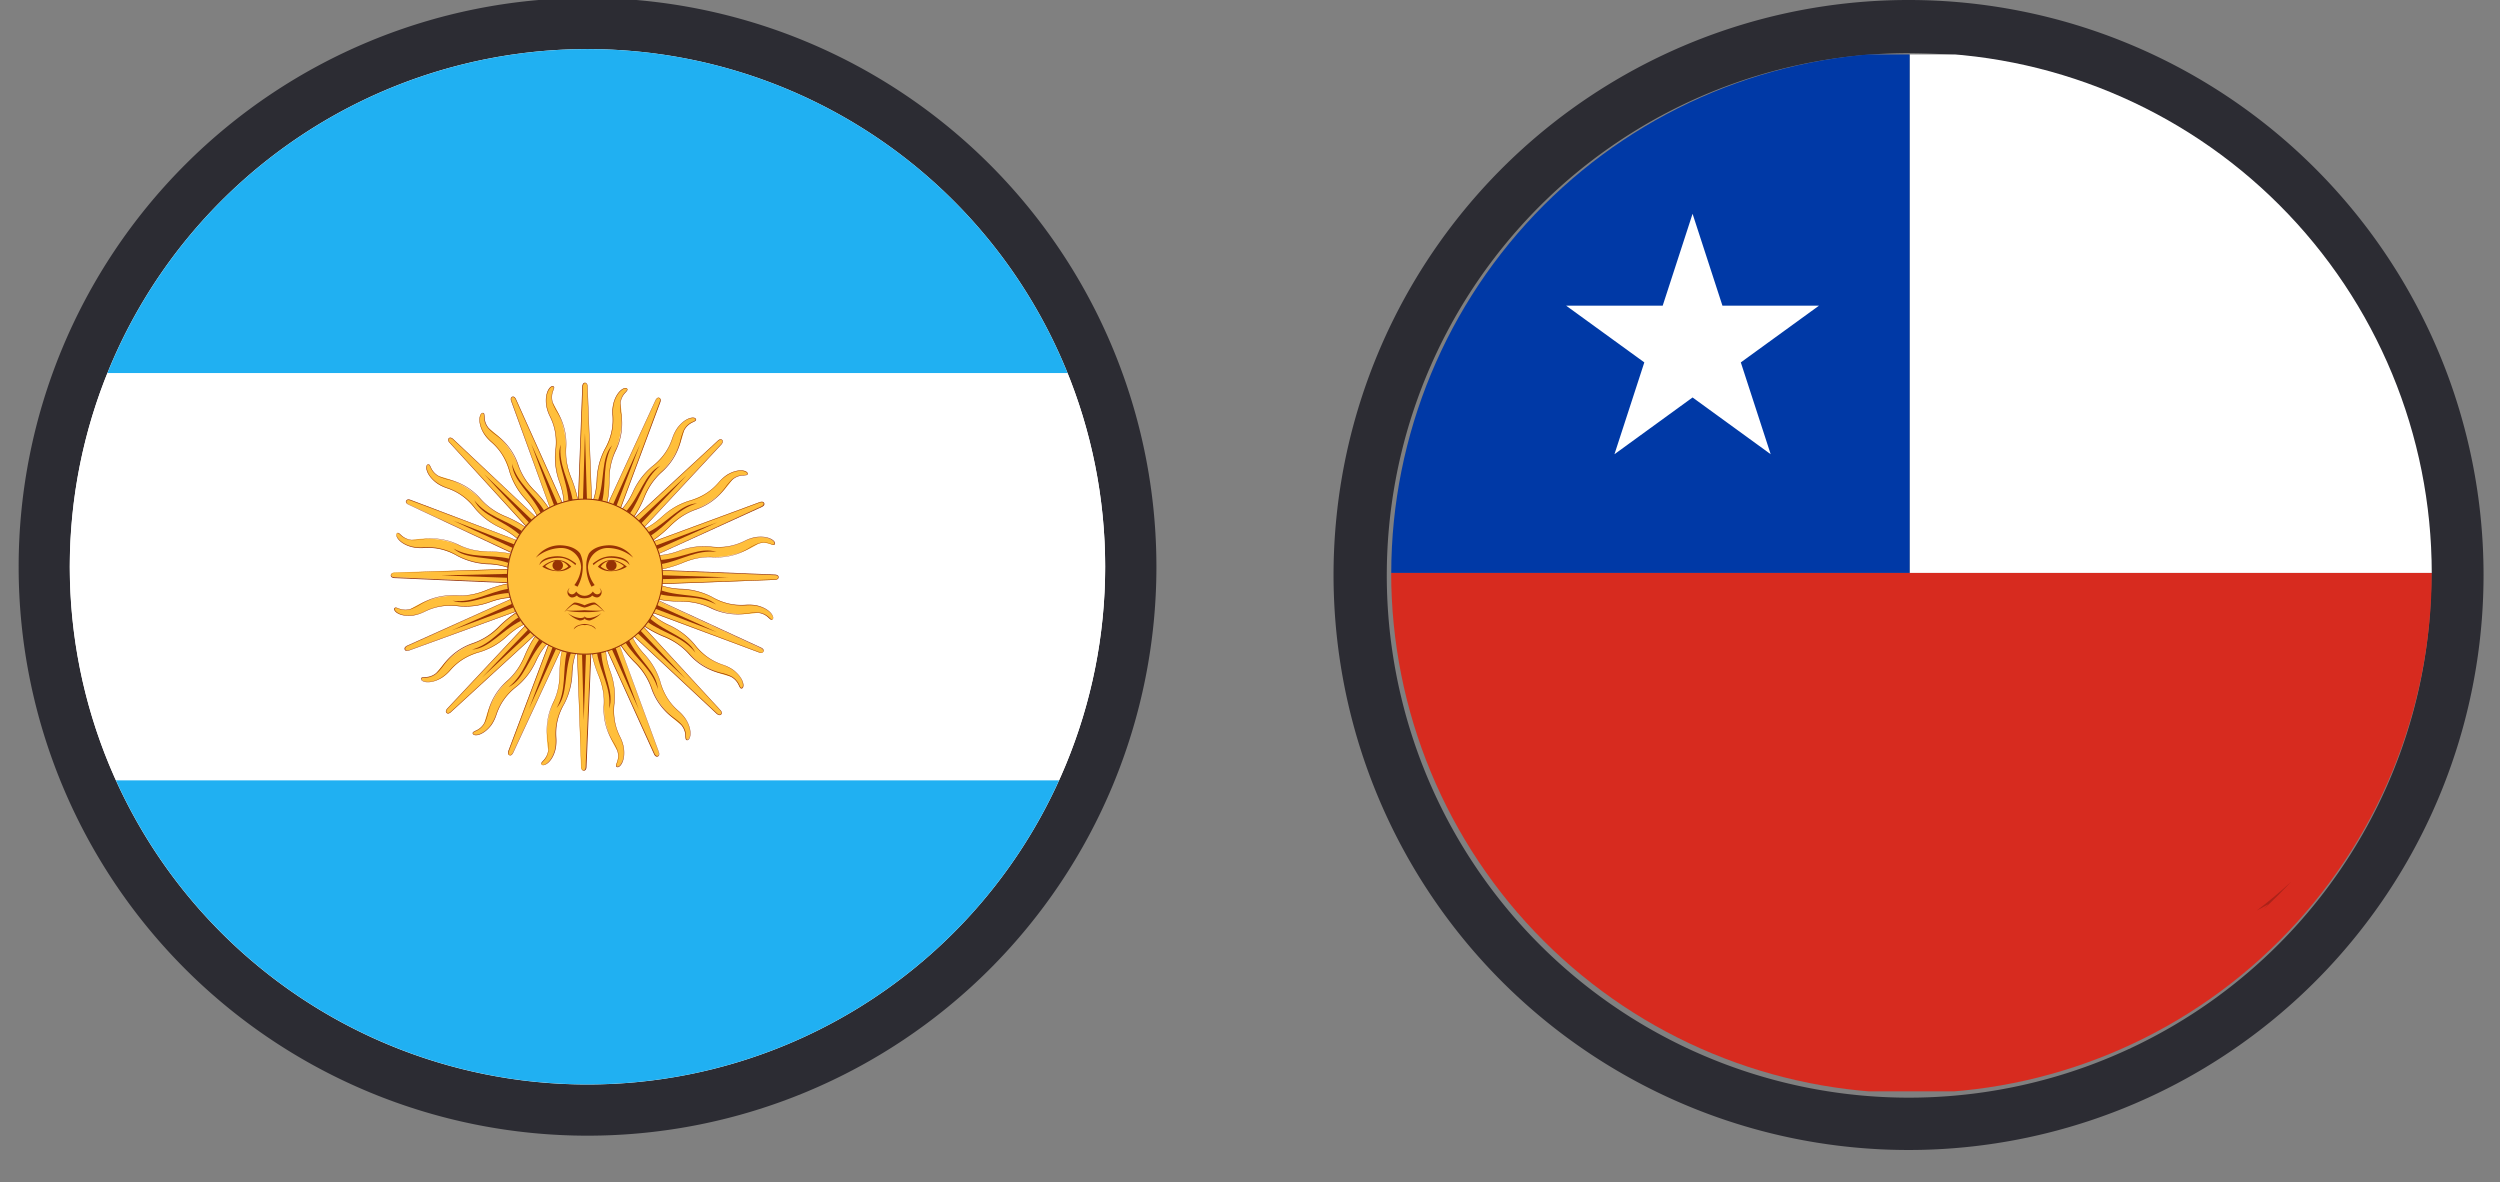 <svg xmlns="http://www.w3.org/2000/svg" xmlns:xlink="http://www.w3.org/1999/xlink" width="74" height="35" viewBox="0 0 74 35"><rect x="0" y="0" width="74" height="35" fill="#808080" stroke="none"/><defs><clipPath id="clip-path"><rect id="Rect&#xE1;ngulo_512" data-name="Rect&#xE1;ngulo 512" width="74" height="35" transform="translate(1428 952)" fill="#fff" opacity="0.59"></rect></clipPath><clipPath id="clip-path-2"><rect id="Rect&#xE1;ngulo_442" data-name="Rect&#xE1;ngulo 442" width="45.798" height="36.139" fill="none"></rect></clipPath><clipPath id="clip-path-3"><path id="Trazado_10739" data-name="Trazado 10739" d="M4.808,16.729A15.323,15.323,0,1,0,20.131,1.406,15.323,15.323,0,0,0,4.808,16.729" transform="translate(-4.808 -1.406)" fill="none"></path></clipPath><clipPath id="clip-path-4"><rect id="Rect&#xE1;ngulo_452" data-name="Rect&#xE1;ngulo 452" width="44.972" height="34.039" fill="none"></rect></clipPath><clipPath id="clip-path-5"><rect id="Rect&#xE1;ngulo_446" data-name="Rect&#xE1;ngulo 446" width="44.971" height="34.039" fill="none"></rect></clipPath><clipPath id="clip-path-6"><path id="Trazado_10742" data-name="Trazado 10742" d="M.941,16.262A15.4,15.4,0,1,0,16.343.86a15.42,15.42,0,0,0-15.4,15.4" transform="translate(-0.941 -0.86)" fill="none"></path></clipPath><clipPath id="clip-path-8"><rect id="Rect&#xE1;ngulo_450" data-name="Rect&#xE1;ngulo 450" width="1.026" height="0.86" fill="none"></rect></clipPath></defs><g id="Enmascarar_grupo_5" data-name="Enmascarar grupo 5" transform="translate(-1428 -952)" clip-path="url(#clip-path)"><g id="Grupo_2170" data-name="Grupo 2170"><g id="Grupo_2137" data-name="Grupo 2137" transform="translate(1421.677 951)"><g id="Grupo_732" data-name="Grupo 732" transform="translate(0 0)"><g id="Grupo_731" data-name="Grupo 731" clip-path="url(#clip-path-2)"><path id="Trazado_10624" data-name="Trazado 10624" d="M20.778.538A16.839,16.839,0,1,0,37.618,17.376,16.839,16.839,0,0,0,20.778.538m0,32.147a15.3,15.3,0,1,1,14.4-10.1,15.313,15.313,0,0,1-14.4,10.1" transform="translate(2.935 0.4)" fill="#2c2c33"></path><path id="Trazado_10625" data-name="Trazado 10625" d="M35.455,16.729A15.324,15.324,0,1,1,20.132,1.406,15.323,15.323,0,0,1,35.455,16.729" transform="translate(3.581 1.047)" fill="#fff"></path></g></g><g id="Grupo_734" data-name="Grupo 734" transform="translate(8.39 2.453)"><g id="Grupo_733" data-name="Grupo 733" clip-path="url(#clip-path-3)"><rect id="Rect&#xE1;ngulo_443" data-name="Rect&#xE1;ngulo 443" width="45.798" height="12.048" transform="translate(-8.39 -2.454)" fill="#20b0f2"></rect><rect id="Rect&#xE1;ngulo_444" data-name="Rect&#xE1;ngulo 444" width="45.798" height="12.046" transform="translate(-8.39 21.641)" fill="#20b0f2"></rect><rect id="Rect&#xE1;ngulo_445" data-name="Rect&#xE1;ngulo 445" width="45.798" height="12.048" transform="translate(-8.39 9.593)" fill="#fff"></rect><path id="Trazado_10626" data-name="Trazado 10626" d="M13.69,10.457a2.4,2.4,0,0,1,.407.082c.117-.543-.021-1.021.244-1.525A2.5,2.5,0,0,0,14.484,7.6c.021-.284.253-.363.2-.429s-.3.065-.4.441.131.6-.258,1.352c-.328.644-.157.988-.335,1.49" transform="translate(1.809 2.878)" fill="#ffbf3b"></path><path id="Trazado_10627" data-name="Trazado 10627" d="M14.106,10.552l-.007,0a2.164,2.164,0,0,0-.4-.082l-.01,0,0-.009a2.063,2.063,0,0,0,.1-.572,2.147,2.147,0,0,1,.236-.918,1.7,1.7,0,0,0,.234-.993,1.144,1.144,0,0,1,.023-.358c.079-.316.262-.464.361-.464a.062.062,0,0,1,.047.019c.03.033,0,.066-.042.113a.513.513,0,0,0-.152.321,1.62,1.62,0,0,0,.017.274,1.831,1.831,0,0,1-.161,1.139,2,2,0,0,0-.185.918,3.388,3.388,0,0,1-.059.607Zm-.4-.1a2.461,2.461,0,0,1,.391.079,3.4,3.4,0,0,0,.058-.6,2.033,2.033,0,0,1,.185-.925A1.8,1.8,0,0,0,14.5,7.882a1.465,1.465,0,0,1-.016-.277.526.526,0,0,1,.155-.33c.042-.047.061-.072.042-.092a.044.044,0,0,0-.037-.014c-.082,0-.267.133-.347.452a1.173,1.173,0,0,0-.021.354,1.734,1.734,0,0,1-.236,1,2.084,2.084,0,0,0-.234.911,2.088,2.088,0,0,1-.1.569" transform="translate(1.805 2.876)" fill="#973204"></path><path id="Trazado_10628" data-name="Trazado 10628" d="M13.63,10.509c.066,0,.131,0,.2.009L13.7,7.174s0-.106-.07-.106-.07.106-.07.106l-.127,3.343c.066-.005.131-.009.2-.009" transform="translate(1.618 2.812)" fill="#ffbf3b"></path><path id="Trazado_10629" data-name="Trazado 10629" d="M13.837,10.529h-.009a2.193,2.193,0,0,0-.391,0h-.009V10.52l.126-3.343c0-.038.017-.112.079-.112s.079.073.079.112Zm-.2-3.45c-.063,0-.063.1-.063.1l-.126,3.336c.068-.005.129-.009.188-.009s.12,0,.188.009L13.7,7.178s0-.1-.063-.1" transform="translate(1.615 2.81)" fill="#973204"></path><path id="Trazado_10630" data-name="Trazado 10630" d="M13.571,9.874l.058,0L13.571,7.92l-.058,1.956.058,0" transform="translate(1.677 3.447)" fill="#973204"></path><path id="Trazado_10631" data-name="Trazado 10631" d="M13.891,9.78c.129-.578-.005-1.126.293-1.653-.34.387-.206,1-.415,1.628.042.007.082.016.122.024" transform="translate(1.868 3.601)" fill="#973204"></path><path id="Trazado_10632" data-name="Trazado 10632" d="M14.179,10.355a2.239,2.239,0,0,1,.344.232c.316-.457.373-.951.81-1.316a2.478,2.478,0,0,0,.674-1.249c.129-.253.373-.237.344-.321s-.3-.056-.534.257-.106.6-.756,1.15c-.551.468-.524.852-.881,1.248" transform="translate(2.174 3.254)" fill="#ffbf3b"></path><path id="Trazado_10633" data-name="Trazado 10633" d="M14.529,10.6l-.005-.005a2.364,2.364,0,0,0-.344-.23l-.007-.005.005-.007a2,2,0,0,0,.314-.49,2.142,2.142,0,0,1,.567-.757,1.693,1.693,0,0,0,.6-.827,1.23,1.23,0,0,1,.159-.323c.194-.26.419-.326.511-.29a.068.068,0,0,1,.037.037c.014.04-.026.061-.082.087a.538.538,0,0,0-.264.239,1.541,1.541,0,0,0-.089.26,1.828,1.828,0,0,1-.586.991,2,2,0,0,0-.522.778,3.334,3.334,0,0,1-.286.536Zm-.333-.244a2.33,2.33,0,0,1,.33.223,3.39,3.39,0,0,0,.283-.529,2.005,2.005,0,0,1,.525-.784,1.808,1.808,0,0,0,.579-.982,1.74,1.74,0,0,1,.092-.263.521.521,0,0,1,.269-.244c.058-.028.084-.044.075-.07a.047.047,0,0,0-.03-.028c-.075-.031-.3.021-.492.284a1.179,1.179,0,0,0-.157.319,1.7,1.7,0,0,1-.6.832,2.148,2.148,0,0,0-.565.754,2.045,2.045,0,0,1-.309.487" transform="translate(2.169 3.251)" fill="#973204"></path><path id="Trazado_10634" data-name="Trazado 10634" d="M14.129,10.5q.092.039.178.084l1.166-3.138s.04-.1-.024-.124-.106.07-.106.07l-1.4,3.042a1.8,1.8,0,0,1,.185.066" transform="translate(1.999 2.999)" fill="#ffbf3b"></path><path id="Trazado_10635" data-name="Trazado 10635" d="M14.313,10.6l-.007,0c-.063-.033-.12-.059-.178-.084s-.115-.045-.181-.066l-.009,0,0-.007,1.4-3.04c.016-.037.059-.1.115-.075s.045.1.03.134Zm1.136-3.265c-.059-.024-.1.066-.1.066l-1.393,3.033c.063.021.12.042.176.065s.112.049.171.08l1.162-3.129s.038-.091-.019-.115" transform="translate(1.994 2.996)" fill="#973204"></path><path id="Trazado_10636" data-name="Trazado 10636" d="M14.073,9.914l.052.024.7-1.831-.8,1.785.054.021" transform="translate(2.054 3.587)" fill="#973204"></path><path id="Trazado_10637" data-name="Trazado 10637" d="M14.351,9.89c.34-.485.426-1.042.9-1.415-.462.229-.572.845-1.007,1.345.035.023.07.045.1.07" transform="translate(2.225 3.861)" fill="#973204"></path><path id="Trazado_10638" data-name="Trazado 10638" d="M14.571,10.269a2.321,2.321,0,0,1,.229.346c.468-.3.71-.736,1.253-.906a2.469,2.469,0,0,0,1.1-.9c.215-.185.435-.075.44-.164s-.258-.168-.592.031-.328.513-1.139.773c-.688.222-.81.586-1.291.815" transform="translate(2.466 3.922)" fill="#ffbf3b"></path><path id="Trazado_10639" data-name="Trazado 10639" d="M14.8,10.629l0-.007a2.417,2.417,0,0,0-.229-.346l-.005-.007.009,0a2.1,2.1,0,0,0,.476-.333,2.135,2.135,0,0,1,.815-.482,1.715,1.715,0,0,0,.869-.536A1.185,1.185,0,0,1,17,8.678c.281-.168.513-.141.583-.072a.054.054,0,0,1,.021.047c0,.044-.047.045-.11.049a.517.517,0,0,0-.333.12,1.51,1.51,0,0,0-.183.206,1.821,1.821,0,0,1-.92.691,2,2,0,0,0-.78.518,3.5,3.5,0,0,1-.471.386Zm-.215-.354a2.324,2.324,0,0,1,.22.332,3.481,3.481,0,0,0,.462-.379,2.022,2.022,0,0,1,.785-.522,1.811,1.811,0,0,0,.913-.686,1.562,1.562,0,0,1,.185-.209.538.538,0,0,1,.344-.122c.063,0,.094-.007.094-.037a.039.039,0,0,0-.016-.035c-.058-.058-.281-.1-.564.073a1.134,1.134,0,0,0-.267.236,1.716,1.716,0,0,1-.874.539,2.13,2.13,0,0,0-.81.478,2.109,2.109,0,0,1-.473.332" transform="translate(2.461 3.918)" fill="#973204"></path><path id="Trazado_10640" data-name="Trazado 10640" d="M14.537,10.475c.047.047.091.1.133.145l2.277-2.45s.075-.075.026-.126-.126.026-.126.026l-2.455,2.272c.049.042.1.086.145.133" transform="translate(2.332 3.527)" fill="#ffbf3b"></path><path id="Trazado_10641" data-name="Trazado 10641" d="M14.674,10.635l-.005-.005a2.232,2.232,0,0,0-.277-.277l-.005-.005.005-.007,2.457-2.272c.026-.028.091-.068.134-.024s0,.108-.024.136Zm2.3-2.581c-.044-.044-.113.024-.115.024l-2.448,2.267c.051.045.1.087.138.129s.084.087.127.14l2.274-2.445s.068-.072.024-.115" transform="translate(2.328 3.524)" fill="#973204"></path><path id="Trazado_10642" data-name="Trazado 10642" d="M14.495,10.019l.038.042,1.344-1.422-1.426,1.34.044.04" transform="translate(2.376 3.983)" fill="#973204"></path><path id="Trazado_10643" data-name="Trazado 10643" d="M14.689,10.071c.5-.318.792-.8,1.377-.96-.515.033-.853.56-1.447.857.024.033.047.068.07.1" transform="translate(2.501 4.334)" fill="#973204"></path><path id="Trazado_10644" data-name="Trazado 10644" d="M14.806,10.228a2.355,2.355,0,0,1,.079.407c.548-.1.937-.408,1.5-.356a2.477,2.477,0,0,0,1.359-.4c.27-.089.433.1.471.017s-.174-.255-.56-.2-.5.349-1.347.277c-.721-.059-.974.232-1.506.258" transform="translate(2.641 4.76)" fill="#ffbf3b"></path><path id="Trazado_10645" data-name="Trazado 10645" d="M14.882,10.647l0-.007a2.146,2.146,0,0,0-.079-.407l0-.009h.009a2.077,2.077,0,0,0,.569-.126,2.141,2.141,0,0,1,.939-.133,1.711,1.711,0,0,0,1.007-.161,1.141,1.141,0,0,1,.339-.117c.323-.047.529.066.567.157a.068.068,0,0,1,0,.052c-.019.038-.061.024-.12,0a.514.514,0,0,0-.354-.017,1.436,1.436,0,0,0-.248.12,1.838,1.838,0,0,1-1.115.286,1.973,1.973,0,0,0-.92.18,3.455,3.455,0,0,1-.583.175Zm-.063-.408a2.274,2.274,0,0,1,.075.391,3.449,3.449,0,0,0,.574-.173,2.008,2.008,0,0,1,.925-.181A1.8,1.8,0,0,0,17.5,9.991a1.587,1.587,0,0,1,.25-.12.534.534,0,0,1,.365.017c.059.021.089.03.1,0a.053.053,0,0,0,0-.04c-.031-.075-.225-.2-.551-.147a1.133,1.133,0,0,0-.335.113,1.71,1.71,0,0,1-1.014.164,2.114,2.114,0,0,0-.932.131,2.053,2.053,0,0,1-.564.126" transform="translate(2.636 4.757)" fill="#973204"></path><path id="Trazado_10646" data-name="Trazado 10646" d="M14.794,10.435a1.8,1.8,0,0,1,.066.185L17.9,9.229s.1-.04.072-.106-.126-.024-.126-.024L14.71,10.257c.03.058.059.117.084.178" transform="translate(2.569 4.316)" fill="#ffbf3b"></path><path id="Trazado_10647" data-name="Trazado 10647" d="M14.861,10.633l0-.009c-.021-.068-.044-.127-.066-.183s-.051-.115-.082-.178l-.005-.007.009,0,3.139-1.159c.035-.014.11-.028.134.03s-.038.1-.075.115Zm3.111-1.5c-.024-.058-.113-.021-.115-.021l-3.132,1.155c.031.061.058.117.08.171s.044.113.065.178L17.9,9.225s.092-.038.068-.1" transform="translate(2.565 4.313)" fill="#973204"></path><path id="Trazado_10648" data-name="Trazado 10648" d="M14.769,10.177l.021.054,1.787-.8-1.832.693.024.052" transform="translate(2.595 4.574)" fill="#973204"></path><path id="Trazado_10649" data-name="Trazado 10649" d="M14.849,10.314c.585-.1,1.038-.435,1.64-.359-.489-.166-1,.19-1.665.237.009.04.017.082.024.122" transform="translate(2.655 4.93)" fill="#973204"></path><path id="Trazado_10650" data-name="Trazado 10650" d="M14.883,10.507a2.241,2.241,0,0,1-.084.407c.544.117,1.023-.017,1.527.248a2.462,2.462,0,0,0,1.41.145c.284.023.363.255.429.2s-.065-.3-.441-.4-.6.131-1.352-.26c-.642-.33-.986-.159-1.489-.339" transform="translate(2.636 5.374)" fill="#ffbf3b"></path><path id="Trazado_10651" data-name="Trazado 10651" d="M14.794,10.923l0-.007a2.164,2.164,0,0,0,.082-.4l0-.01.009,0a2,2,0,0,0,.572.1,2.127,2.127,0,0,1,.918.237,1.693,1.693,0,0,0,.991.236,1.2,1.2,0,0,1,.358.023c.318.08.464.263.464.363a.062.062,0,0,1-.019.047c-.033.03-.066,0-.113-.042a.513.513,0,0,0-.321-.152,1.437,1.437,0,0,0-.274.016,1.834,1.834,0,0,1-1.14-.162,2,2,0,0,0-.918-.187,3.377,3.377,0,0,1-.606-.061Zm.1-.4a2.285,2.285,0,0,1-.08.391,3.6,3.6,0,0,0,.6.059,2.008,2.008,0,0,1,.925.187,1.806,1.806,0,0,0,1.131.162,1.658,1.658,0,0,1,.277-.017.536.536,0,0,1,.33.157c.047.042.072.061.092.042a.05.05,0,0,0,.014-.037c0-.082-.133-.267-.452-.347a1.108,1.108,0,0,0-.353-.023,1.729,1.729,0,0,1-1-.239,2.109,2.109,0,0,0-.911-.234,2.163,2.163,0,0,1-.569-.1" transform="translate(2.632 5.37)" fill="#973204"></path><path id="Trazado_10652" data-name="Trazado 10652" d="M14.86,10.447c0,.066,0,.131-.009.2l3.343-.119s.106,0,.106-.072-.106-.07-.106-.07l-3.343-.134c.005.066.009.131.009.2" transform="translate(2.674 5.183)" fill="#ffbf3b"></path><path id="Trazado_10653" data-name="Trazado 10653" d="M14.846,10.655v-.009c.005-.072.009-.134.009-.2s0-.126-.009-.2v-.007h.009l3.343.133c.038,0,.113.017.112.079s-.073.079-.113.079Zm3.45-.2c0-.063-.1-.063-.1-.063l-3.336-.133c.005.066.009.129.009.188s0,.12-.009.188l3.335-.119s.1,0,.1-.063" transform="translate(2.671 5.181)" fill="#973204"></path><path id="Trazado_10654" data-name="Trazado 10654" d="M14.857,10.388l0,.058,1.956-.052-1.956-.063,0,.058" transform="translate(2.677 5.243)" fill="#973204"></path><path id="Trazado_10655" data-name="Trazado 10655" d="M14.822,10.708c.578.131,1.126,0,1.653.3-.387-.342-1-.208-1.628-.419-.007.042-.016.082-.024.122" transform="translate(2.653 5.433)" fill="#973204"></path><path id="Trazado_10656" data-name="Trazado 10656" d="M14.788,11a2.471,2.471,0,0,1-.232.344c.457.316.951.375,1.314.813a2.461,2.461,0,0,0,1.248.675c.253.129.236.373.319.346s.056-.3-.255-.536-.6-.108-1.148-.757c-.468-.553-.85-.527-1.246-.885" transform="translate(2.454 5.739)" fill="#ffbf3b"></path><path id="Trazado_10657" data-name="Trazado 10657" d="M14.55,11.346l.007-.007a2.394,2.394,0,0,0,.23-.342l0-.007L14.8,11a1.971,1.971,0,0,0,.49.314,2.151,2.151,0,0,1,.754.571,1.712,1.712,0,0,0,.825.6,1.155,1.155,0,0,1,.323.159c.26.2.326.421.288.511a.056.056,0,0,1-.035.037c-.042.014-.061-.026-.089-.082a.525.525,0,0,0-.237-.263,1.529,1.529,0,0,0-.26-.091,1.8,1.8,0,0,1-.989-.586,1.984,1.984,0,0,0-.777-.524,3.287,3.287,0,0,1-.536-.29Zm.246-.333a2.668,2.668,0,0,1-.223.33,3.3,3.3,0,0,0,.527.283,2.049,2.049,0,0,1,.782.527,1.8,1.8,0,0,0,.981.583,1.382,1.382,0,0,1,.263.092.55.55,0,0,1,.246.269c.026.058.042.086.068.075a.042.042,0,0,0,.026-.028c.033-.075-.019-.3-.283-.494a1.194,1.194,0,0,0-.318-.157,1.718,1.718,0,0,1-.834-.6,2.112,2.112,0,0,0-.75-.567,2.066,2.066,0,0,1-.485-.311" transform="translate(2.45 5.734)" fill="#973204"></path><path id="Trazado_10658" data-name="Trazado 10658" d="M14.788,10.946q-.039.092-.084.178l3.134,1.171s.1.042.126-.024-.072-.1-.072-.1l-3.036-1.4c-.021.063-.042.124-.068.185" transform="translate(2.565 5.564)" fill="#ffbf3b"></path><path id="Trazado_10659" data-name="Trazado 10659" d="M14.7,11.132l.005-.007c.031-.063.059-.12.082-.178a1.691,1.691,0,0,0,.068-.183l0-.009.007,0,3.036,1.4c.037.016.1.059.075.115s-.1.044-.134.03Zm3.263,1.141c.024-.058-.066-.1-.066-.1l-3.029-1.4c-.021.065-.044.122-.066.178s-.049.11-.08.171l3.127,1.169s.091.037.115-.021" transform="translate(2.56 5.559)" fill="#973204"></path><path id="Trazado_10660" data-name="Trazado 10660" d="M14.762,10.89l-.024.052,1.829.7-1.783-.808-.021.054" transform="translate(2.59 5.62)" fill="#973204"></path><path id="Trazado_10661" data-name="Trazado 10661" d="M14.609,11.168c.483.342,1.04.428,1.413.907-.227-.464-.845-.576-1.344-1.01-.023.035-.045.07-.07.1" transform="translate(2.494 5.79)" fill="#973204"></path><path id="Trazado_10662" data-name="Trazado 10662" d="M14.5,11.388a2.321,2.321,0,0,1-.346.229c.3.468.733.71.9,1.255a2.468,2.468,0,0,0,.893,1.1c.183.216.075.436.162.441s.169-.258-.03-.592-.511-.33-.771-1.141c-.22-.688-.583-.81-.811-1.293" transform="translate(2.158 6.031)" fill="#ffbf3b"></path><path id="Trazado_10663" data-name="Trazado 10663" d="M14.151,11.617l.007,0a2.267,2.267,0,0,0,.346-.227l.007-.005,0,.009a2.11,2.11,0,0,0,.333.478,2.121,2.121,0,0,1,.48.815,1.688,1.688,0,0,0,.534.871,1.184,1.184,0,0,1,.236.269c.166.281.141.515.072.583a.058.058,0,0,1-.047.021c-.044,0-.047-.047-.051-.11a.514.514,0,0,0-.119-.333,1.509,1.509,0,0,0-.206-.185,1.817,1.817,0,0,1-.689-.921,2,2,0,0,0-.517-.78,3.4,3.4,0,0,1-.384-.473Zm.354-.213a2.5,2.5,0,0,1-.333.22,3.622,3.622,0,0,0,.379.462,1.993,1.993,0,0,1,.52.787,1.813,1.813,0,0,0,.684.914,1.435,1.435,0,0,1,.208.185.528.528,0,0,1,.122.344c.005.063.007.094.037.1a.051.051,0,0,0,.037-.017c.058-.056.094-.281-.073-.565a1.2,1.2,0,0,0-.234-.265,1.721,1.721,0,0,1-.537-.876,2.116,2.116,0,0,0-.478-.811,2.121,2.121,0,0,1-.33-.473" transform="translate(2.153 6.026)" fill="#973204"></path><path id="Trazado_10664" data-name="Trazado 10664" d="M14.526,11.354c-.047.047-.1.091-.145.133l2.445,2.282s.075.075.126.026-.024-.126-.024-.126l-2.269-2.46c-.042.049-.086.1-.133.145" transform="translate(2.324 5.897)" fill="#ffbf3b"></path><path id="Trazado_10665" data-name="Trazado 10665" d="M14.374,11.491l.005-.005a1.844,1.844,0,0,0,.145-.133,1.805,1.805,0,0,0,.133-.143l.005-.007.007.005,2.267,2.462c.028.026.068.091.024.134s-.108,0-.136-.024Zm2.576,2.3c.044-.044-.024-.113-.024-.115l-2.262-2.453c-.045.051-.087.1-.129.138s-.087.084-.14.127l2.44,2.277s.072.07.115.026" transform="translate(2.319 5.893)" fill="#973204"></path><path id="Trazado_10666" data-name="Trazado 10666" d="M14.482,11.31l-.042.038L15.86,12.7l-1.338-1.429-.04.042" transform="translate(2.368 5.941)" fill="#973204"></path><path id="Trazado_10667" data-name="Trazado 10667" d="M14.233,11.5c.316.5.8.794.958,1.379-.033-.515-.558-.853-.855-1.447l-.1.068" transform="translate(2.214 6.067)" fill="#973204"></path><path id="Trazado_10668" data-name="Trazado 10668" d="M14.072,11.621a2.355,2.355,0,0,1-.407.079c.1.546.4.937.352,1.5a2.478,2.478,0,0,0,.4,1.361c.089.27-.1.431-.017.469s.255-.174.2-.558-.347-.5-.274-1.349c.061-.721-.229-.974-.255-1.506" transform="translate(1.791 6.204)" fill="#ffbf3b"></path><path id="Trazado_10669" data-name="Trazado 10669" d="M13.66,11.7h.007a2.293,2.293,0,0,0,.407-.079l.009,0v.009a2.078,2.078,0,0,0,.124.569,2.144,2.144,0,0,1,.131.939,1.711,1.711,0,0,0,.159,1.007,1.134,1.134,0,0,1,.115.34c.047.323-.066.529-.157.565a.061.061,0,0,1-.052,0c-.038-.019-.024-.061,0-.12a.514.514,0,0,0,.017-.354,1.625,1.625,0,0,0-.119-.248,1.826,1.826,0,0,1-.284-1.115,1.993,1.993,0,0,0-.176-.92,3.244,3.244,0,0,1-.174-.583Zm.408-.061a2.274,2.274,0,0,1-.391.075,3.428,3.428,0,0,0,.171.572,2,2,0,0,1,.18.927,1.814,1.814,0,0,0,.281,1.106,1.55,1.55,0,0,1,.122.251.537.537,0,0,1-.019.363c-.021.061-.03.091,0,.1a.043.043,0,0,0,.038,0c.075-.031.2-.223.15-.55a1.166,1.166,0,0,0-.113-.335,1.72,1.72,0,0,1-.162-1.016,2.092,2.092,0,0,0-.129-.932,2.119,2.119,0,0,1-.124-.564" transform="translate(1.787 6.201)" fill="#973204"></path><path id="Trazado_10670" data-name="Trazado 10670" d="M14.113,11.609c-.061.024-.124.047-.185.066l1.384,3.047s.04.1.1.07.026-.124.026-.124l-1.152-3.141c-.058.03-.117.058-.178.082" transform="translate(1.987 6.134)" fill="#ffbf3b"></path><path id="Trazado_10671" data-name="Trazado 10671" d="M13.922,11.675l.009,0c.066-.021.127-.042.185-.065s.113-.051.176-.084l.009,0,0,.009,1.152,3.141c.014.037.028.11-.03.134s-.1-.038-.115-.075Zm1.5,3.115c.058-.024.021-.113.021-.115l-1.148-3.134a1.786,1.786,0,0,1-.171.079c-.056.023-.113.044-.178.065l1.38,3.038s.038.092.1.068" transform="translate(1.982 6.129)" fill="#973204"></path><path id="Trazado_10672" data-name="Trazado 10672" d="M14.059,11.584,14,11.6l.8,1.789-.689-1.832-.051.023" transform="translate(2.042 6.16)" fill="#973204"></path><path id="Trazado_10673" data-name="Trazado 10673" d="M13.751,11.664c.1.585.431,1.038.356,1.64.168-.487-.188-1-.234-1.665-.04.01-.082.017-.122.024" transform="translate(1.855 6.218)" fill="#973204"></path><path id="Trazado_10674" data-name="Trazado 10674" d="M13.818,11.7a2.241,2.241,0,0,1-.407-.084c-.119.543.016,1.021-.25,1.525a2.459,2.459,0,0,0-.15,1.41c-.023.284-.255.361-.2.428s.3-.063.4-.44-.129-.593.263-1.351c.332-.642.162-.986.342-1.488" transform="translate(1.15 6.198)" fill="#ffbf3b"></path><path id="Trazado_10675" data-name="Trazado 10675" d="M13.41,11.608l.009,0a2.266,2.266,0,0,0,.4.084l.01,0,0,.009a2.051,2.051,0,0,0-.1.572,2.121,2.121,0,0,1-.239.916,1.7,1.7,0,0,0-.237.993,1.205,1.205,0,0,1-.024.358c-.08.316-.263.462-.363.461a.054.054,0,0,1-.047-.019c-.03-.031,0-.065.042-.112a.522.522,0,0,0,.154-.321,1.8,1.8,0,0,0-.016-.274,1.815,1.815,0,0,1,.166-1.139,2,2,0,0,0,.187-.918,3.57,3.57,0,0,1,.063-.606Zm.4.1a2.465,2.465,0,0,1-.391-.08,3.4,3.4,0,0,0-.059.6,2.027,2.027,0,0,1-.19.923,1.809,1.809,0,0,0-.164,1.131,1.465,1.465,0,0,1,.016.277.525.525,0,0,1-.157.328c-.042.049-.061.072-.042.094a.05.05,0,0,0,.037.014c.082,0,.267-.133.349-.45a1.176,1.176,0,0,0,.023-.354,1.72,1.72,0,0,1,.241-1,2.109,2.109,0,0,0,.237-.911,2.082,2.082,0,0,1,.1-.567" transform="translate(1.147 6.195)" fill="#973204"></path><path id="Trazado_10676" data-name="Trazado 10676" d="M13.613,11.674a1.809,1.809,0,0,1-.2-.01l.11,3.345s0,.1.07.106.072-.106.072-.106l.141-3.343c-.066.005-.131.009-.2.009" transform="translate(1.607 6.236)" fill="#ffbf3b"></path><path id="Trazado_10677" data-name="Trazado 10677" d="M13.413,11.66l.009,0c.07.005.134.009.2.009a1.929,1.929,0,0,0,.2-.007l.009,0,0,.009-.14,3.343c0,.038-.017.113-.079.112s-.079-.073-.077-.113Zm.188,3.452c.063,0,.063-.1.063-.1l.141-3.335c-.068.005-.131.007-.188.007s-.122,0-.19-.009l.112,3.335s0,.1.063.1" transform="translate(1.603 6.233)" fill="#973204"></path><path id="Trazado_10678" data-name="Trazado 10678" d="M13.555,11.671l-.058,0,.049,1.956.066-1.956-.058,0" transform="translate(1.665 6.24)" fill="#973204"></path><path id="Trazado_10679" data-name="Trazado 10679" d="M13.365,11.636c-.133.578,0,1.126-.3,1.651.342-.386.209-1,.422-1.626-.042-.007-.082-.016-.122-.024" transform="translate(1.344 6.216)" fill="#973204"></path><path id="Trazado_10680" data-name="Trazado 10680" d="M13.83,11.6a2.232,2.232,0,0,1-.342-.234c-.319.457-.379.951-.817,1.314a2.466,2.466,0,0,0-.679,1.244c-.129.255-.373.237-.346.321s.3.056.536-.255.108-.6.761-1.146c.553-.466.527-.85.886-1.244" transform="translate(0.286 6.016)" fill="#ffbf3b"></path><path id="Trazado_10681" data-name="Trazado 10681" d="M13.488,11.362l.007.005a2.268,2.268,0,0,0,.342.232l.007.005-.005.007a2.037,2.037,0,0,0-.316.489,2.105,2.105,0,0,1-.572.756,1.7,1.7,0,0,0-.6.824,1.173,1.173,0,0,1-.157.323c-.2.26-.422.325-.513.286a.056.056,0,0,1-.037-.035c-.014-.042.026-.061.082-.089a.51.51,0,0,0,.263-.237,1.428,1.428,0,0,0,.091-.26,1.824,1.824,0,0,1,.59-.988,2,2,0,0,0,.525-.775,3.361,3.361,0,0,1,.29-.536Zm.335.246a2.251,2.251,0,0,1-.332-.223,3.513,3.513,0,0,0-.283.525,2.032,2.032,0,0,1-.53.782,1.812,1.812,0,0,0-.585.981,1.412,1.412,0,0,1-.091.262.536.536,0,0,1-.27.244c-.058.028-.086.042-.075.07a.043.043,0,0,0,.03.028c.073.031.295-.019.494-.284a1.164,1.164,0,0,0,.155-.318,1.728,1.728,0,0,1,.606-.831,2.1,2.1,0,0,0,.567-.75,2.1,2.1,0,0,1,.314-.485" transform="translate(0.282 6.011)" fill="#973204"></path><path id="Trazado_10682" data-name="Trazado 10682" d="M13.611,11.6q-.092-.039-.178-.084l-1.178,3.131s-.042.1.024.126.1-.07.1-.07L13.8,11.669c-.063-.021-.124-.042-.185-.068" transform="translate(0.731 6.127)" fill="#ffbf3b"></path><path id="Trazado_10683" data-name="Trazado 10683" d="M13.433,11.511l.007,0c.063.033.12.061.176.084s.117.045.185.068l.007,0,0,.009-1.41,3.033c-.016.037-.059.1-.115.075s-.044-.1-.028-.134Zm-1.148,3.26c.058.024.1-.066.1-.066l1.408-3.028c-.065-.021-.124-.042-.178-.065s-.11-.049-.171-.08l-1.174,3.124s-.038.091.019.115" transform="translate(0.728 6.122)" fill="#973204"></path><path id="Trazado_10684" data-name="Trazado 10684" d="M13.35,11.576c-.017-.007-.035-.016-.052-.024l-.7,1.827L13.4,11.6l-.054-.021" transform="translate(0.992 6.153)" fill="#973204"></path><path id="Trazado_10685" data-name="Trazado 10685" d="M13.158,11.421c-.344.483-.431,1.04-.909,1.41.462-.225.576-.841,1.012-1.34-.035-.023-.07-.045-.1-.07" transform="translate(0.736 6.055)" fill="#973204"></path><path id="Trazado_10686" data-name="Trazado 10686" d="M13.8,11.316a2.325,2.325,0,0,1-.227-.347c-.469.3-.714.733-1.256.9a2.47,2.47,0,0,0-1.1.89c-.216.185-.436.075-.441.162s.257.169.592-.028.33-.511,1.143-.768c.689-.218.811-.583,1.295-.81" transform="translate(-0.365 5.719)" fill="#ffbf3b"></path><path id="Trazado_10687" data-name="Trazado 10687" d="M13.579,10.964l0,.007a2.268,2.268,0,0,0,.227.346l.005.007-.009,0a2.068,2.068,0,0,0-.478.332,2.1,2.1,0,0,1-.818.478,1.7,1.7,0,0,0-.869.532,1.233,1.233,0,0,1-.27.236c-.281.166-.515.14-.583.07a.058.058,0,0,1-.021-.047c0-.044.047-.047.11-.051a.517.517,0,0,0,.335-.117,1.771,1.771,0,0,0,.183-.206,1.819,1.819,0,0,1,.923-.688,1.976,1.976,0,0,0,.782-.515,3.534,3.534,0,0,1,.473-.384Zm.213.354a2.329,2.329,0,0,1-.218-.333,3.266,3.266,0,0,0-.464.379,2.011,2.011,0,0,1-.789.517,1.811,1.811,0,0,0-.914.682,1.535,1.535,0,0,1-.187.208.535.535,0,0,1-.344.122c-.063,0-.092.007-.1.035a.051.051,0,0,0,.017.037c.056.058.281.1.565-.072a1.153,1.153,0,0,0,.265-.234,1.72,1.72,0,0,1,.878-.536,2.1,2.1,0,0,0,.811-.475,2.116,2.116,0,0,1,.475-.33" transform="translate(-0.369 5.715)" fill="#973204"></path><path id="Trazado_10688" data-name="Trazado 10688" d="M13.654,11.339a1.71,1.71,0,0,1-.131-.147l-2.289,2.441s-.075.075-.026.126.126-.024.126-.024L13.8,11.471c-.051-.042-.1-.086-.145-.133" transform="translate(-0.053 5.885)" fill="#ffbf3b"></path><path id="Trazado_10689" data-name="Trazado 10689" d="M13.524,11.187l.007.005c.045.054.087.1.131.147s.089.086.143.133l.007.005-.007.005-2.466,2.262c-.026.028-.091.068-.134.024s0-.108.026-.134Zm-2.309,2.57c.044.044.113-.024.115-.024l2.459-2.256c-.051-.044-.1-.086-.138-.129s-.084-.087-.127-.14l-2.282,2.434s-.07.072-.026.115" transform="translate(-0.056 5.881)" fill="#973204"></path><path id="Trazado_10690" data-name="Trazado 10690" d="M13.2,11.294l-.038-.042L11.8,12.669l1.433-1.335-.042-.04" transform="translate(0.405 5.929)" fill="#973204"></path><path id="Trazado_10691" data-name="Trazado 10691" d="M13.009,11.045c-.5.314-.8.8-1.38.955.515-.031.855-.557,1.448-.85-.023-.035-.047-.07-.068-.1" transform="translate(0.274 5.775)" fill="#973204"></path><path id="Trazado_10692" data-name="Trazado 10692" d="M13.734,10.884a2.2,2.2,0,0,1-.077-.407c-.548.1-.939.4-1.506.349a2.46,2.46,0,0,0-1.361.4c-.27.086-.431-.1-.471-.019s.175.255.558.2.5-.346,1.351-.27c.719.063.974-.227,1.506-.251" transform="translate(-0.706 5.352)" fill="#ffbf3b"></path><path id="Trazado_10693" data-name="Trazado 10693" d="M13.667,10.472l0,.007a2.143,2.143,0,0,0,.077.407l0,.009h-.009a2.091,2.091,0,0,0-.571.122,2.117,2.117,0,0,1-.937.129,1.71,1.71,0,0,0-1.009.157,1.191,1.191,0,0,1-.339.115c-.323.045-.529-.068-.565-.161a.058.058,0,0,1,0-.051c.019-.038.063-.024.12,0a.535.535,0,0,0,.354.019,1.586,1.586,0,0,0,.25-.12,1.828,1.828,0,0,1,1.115-.281,1.992,1.992,0,0,0,.92-.175,3.525,3.525,0,0,1,.585-.175Zm.061.408a2.143,2.143,0,0,1-.073-.391,3.291,3.291,0,0,0-.574.171,2.018,2.018,0,0,1-.927.176,1.806,1.806,0,0,0-1.106.279,1.673,1.673,0,0,1-.251.12.542.542,0,0,1-.365-.019c-.059-.021-.089-.03-.1,0a.049.049,0,0,0,0,.038c.031.075.223.2.55.15a1.127,1.127,0,0,0,.337-.113,1.724,1.724,0,0,1,1.016-.159A2.1,2.1,0,0,0,13.164,11a2.054,2.054,0,0,1,.564-.122" transform="translate(-0.708 5.348)" fill="#973204"></path><path id="Trazado_10694" data-name="Trazado 10694" d="M13.683,10.925c-.024-.061-.047-.124-.066-.185l-3.049,1.377s-.1.04-.072.1.124.026.124.026L13.765,11.1c-.03-.058-.058-.117-.082-.178" transform="translate(-0.573 5.548)" fill="#ffbf3b"></path><path id="Trazado_10695" data-name="Trazado 10695" d="M13.625,10.734l0,.009c.021.066.042.127.065.183s.051.115.082.178l0,.009-.007,0-3.145,1.145c-.037.016-.112.028-.134-.03s.04-.1.075-.115Zm-3.118,1.49c.023.058.113.021.115.021L13.758,11.1c-.03-.061-.056-.117-.079-.171s-.042-.113-.063-.178l-3.042,1.373s-.091.038-.068.1" transform="translate(-0.576 5.544)" fill="#973204"></path><path id="Trazado_10696" data-name="Trazado 10696" d="M13.094,10.869l-.019-.054-1.792.79,1.834-.684-.023-.052" transform="translate(0.016 5.604)" fill="#973204"></path><path id="Trazado_10697" data-name="Trazado 10697" d="M12.941,10.562c-.585.1-1.04.429-1.64.352.487.169,1-.187,1.663-.23-.009-.04-.016-.082-.023-.122" transform="translate(0.029 5.415)" fill="#973204"></path><path id="Trazado_10698" data-name="Trazado 10698" d="M13.641,10.632a2.194,2.194,0,0,1,.086-.4c-.543-.12-1.023.012-1.525-.255a2.483,2.483,0,0,0-1.41-.154c-.284-.023-.361-.255-.428-.2s.063.3.44.4.593-.127,1.349.265c.642.333.988.164,1.489.346" transform="translate(-0.681 4.708)" fill="#ffbf3b"></path><path id="Trazado_10699" data-name="Trazado 10699" d="M13.739,10.225l0,.009a2.266,2.266,0,0,0-.084.4l0,.01-.009,0a1.99,1.99,0,0,0-.572-.1,2.133,2.133,0,0,1-.916-.243,1.7,1.7,0,0,0-.991-.239,1.208,1.208,0,0,1-.358-.026c-.316-.08-.462-.265-.461-.363a.059.059,0,0,1,.019-.047c.031-.03.066,0,.112.042a.522.522,0,0,0,.321.154,1.575,1.575,0,0,0,.274-.014,1.817,1.817,0,0,1,1.139.168,1.994,1.994,0,0,0,.916.19,3.551,3.551,0,0,1,.606.063Zm-.1.4a2.269,2.269,0,0,1,.082-.389,3.435,3.435,0,0,0-.6-.063,2,2,0,0,1-.923-.192,1.824,1.824,0,0,0-1.131-.166,1.455,1.455,0,0,1-.277.014.525.525,0,0,1-.328-.157c-.049-.042-.072-.061-.094-.042a.05.05,0,0,0-.014.037c0,.08.131.267.45.349a1.125,1.125,0,0,0,.354.024,1.721,1.721,0,0,1,1,.243,2.1,2.1,0,0,0,.911.239,2.087,2.087,0,0,1,.567.1" transform="translate(-0.684 4.705)" fill="#973204"></path><path id="Trazado_10700" data-name="Trazado 10700" d="M13.7,10.424a1.808,1.808,0,0,1,.01-.2l-3.345.1s-.1,0-.106.07.106.072.106.072l3.342.148c-.005-.066-.007-.131-.007-.2" transform="translate(-0.751 5.167)" fill="#ffbf3b"></path><path id="Trazado_10701" data-name="Trazado 10701" d="M13.717,10.224l0,.009c-.005.07-.009.134-.009.2a1.912,1.912,0,0,0,.007.2v.009h-.007l-3.343-.148c-.038,0-.113-.017-.112-.079s.073-.077.113-.077Zm-3.452.181c0,.063.1.065.1.065l3.335.147c-.005-.068-.007-.129-.007-.188a1.83,1.83,0,0,1,.01-.188l-3.336.1s-.1,0-.1.063" transform="translate(-0.753 5.164)" fill="#973204"></path><path id="Trazado_10702" data-name="Trazado 10702" d="M13.06,10.366l0-.058-1.956.045,1.956.07,0-.058" transform="translate(-0.116 5.226)" fill="#973204"></path><path id="Trazado_10703" data-name="Trazado 10703" d="M12.966,10.179c-.578-.133-1.126,0-1.651-.3.386.342,1,.213,1.626.426.007-.042.016-.082.024-.122" transform="translate(0.04 4.904)" fill="#973204"></path><path id="Trazado_10704" data-name="Trazado 10704" d="M13.54,10.644a2.232,2.232,0,0,1,.234-.342c-.455-.319-.949-.379-1.311-.818A2.479,2.479,0,0,0,11.219,8.8c-.253-.131-.236-.375-.319-.346s-.058.3.253.536.6.11,1.145.763c.466.555.848.53,1.242.89" transform="translate(-0.3 3.845)" fill="#ffbf3b"></path><path id="Trazado_10705" data-name="Trazado 10705" d="M13.787,10.3l-.005.005a2.268,2.268,0,0,0-.232.342l-.005.007-.007-.005a2.1,2.1,0,0,0-.489-.318,2.137,2.137,0,0,1-.754-.572,1.682,1.682,0,0,0-.824-.6A1.168,1.168,0,0,1,11.152,9c-.262-.2-.326-.422-.288-.513a.068.068,0,0,1,.037-.037c.04-.014.061.026.087.084a.525.525,0,0,0,.237.263,1.684,1.684,0,0,0,.26.092,1.815,1.815,0,0,1,.986.59,1.987,1.987,0,0,0,.775.527,3.426,3.426,0,0,1,.534.291Zm-.246.332a2.228,2.228,0,0,1,.225-.328,3.472,3.472,0,0,0-.527-.286,2.008,2.008,0,0,1-.778-.53A1.805,1.805,0,0,0,11.48,8.9a1.712,1.712,0,0,1-.262-.092.527.527,0,0,1-.243-.272c-.028-.058-.044-.084-.07-.075a.047.047,0,0,0-.028.03c-.031.073.019.3.283.494a1.193,1.193,0,0,0,.316.159,1.7,1.7,0,0,1,.831.606,2.109,2.109,0,0,0,.749.571,2.055,2.055,0,0,1,.485.312" transform="translate(-0.303 3.841)" fill="#973204"></path><path id="Trazado_10706" data-name="Trazado 10706" d="M13.687,10.425c.026-.061.054-.12.086-.178L10.644,9.063s-.1-.042-.126.024.07.1.07.1l3.031,1.419c.021-.063.042-.124.068-.185" transform="translate(-0.558 4.289)" fill="#ffbf3b"></path><path id="Trazado_10707" data-name="Trazado 10707" d="M13.785,10.248l-.005.007c-.031.063-.059.12-.084.176s-.045.117-.068.185l0,.007-.009,0L10.587,9.2c-.035-.016-.1-.059-.073-.115s.1-.044.134-.028ZM10.527,9.093c-.024.058.065.1.066.1L13.618,10.6c.021-.065.042-.124.065-.178s.051-.11.082-.171L10.642,9.074s-.091-.038-.115.019" transform="translate(-0.561 4.286)" fill="#973204"></path><path id="Trazado_10708" data-name="Trazado 10708" d="M13.1,10.163l.024-.052L11.3,9.4l1.78.815.021-.054" transform="translate(0.029 4.551)" fill="#973204"></path><path id="Trazado_10709" data-name="Trazado 10709" d="M13.077,9.972c-.483-.344-1.038-.433-1.408-.913.225.464.839.578,1.338,1.016.023-.035.045-.07.07-.1" transform="translate(0.304 4.296)" fill="#973204"></path><path id="Trazado_10710" data-name="Trazado 10710" d="M13.453,10.614a2.325,2.325,0,0,1,.347-.227c-.3-.469-.731-.714-.9-1.258a2.475,2.475,0,0,0-.888-1.106c-.183-.218-.073-.436-.162-.441s-.169.257.028.592.511.332.766,1.145c.216.689.581.813.806,1.3" transform="translate(0.371 3.194)" fill="#ffbf3b"></path><path id="Trazado_10711" data-name="Trazado 10711" d="M13.814,10.394l-.007.005a2.212,2.212,0,0,0-.346.225l-.007.005,0-.009a2.118,2.118,0,0,0-.332-.48,2.124,2.124,0,0,1-.476-.818,1.7,1.7,0,0,0-.529-.871,1.153,1.153,0,0,1-.236-.27c-.166-.281-.138-.515-.068-.585a.059.059,0,0,1,.047-.019c.044,0,.045.047.049.11a.521.521,0,0,0,.119.335,1.484,1.484,0,0,0,.2.183,1.831,1.831,0,0,1,.686.925,1.991,1.991,0,0,0,.513.784,3.414,3.414,0,0,1,.382.475Zm-.354.213a2.329,2.329,0,0,1,.333-.218,3.49,3.49,0,0,0-.377-.464,2.037,2.037,0,0,1-.517-.789,1.8,1.8,0,0,0-.679-.918,1.535,1.535,0,0,1-.208-.187.532.532,0,0,1-.12-.344c0-.063-.007-.092-.035-.1a.049.049,0,0,0-.037.017c-.058.056-.1.281.07.565a1.2,1.2,0,0,0,.234.267,1.733,1.733,0,0,1,.534.878,2.1,2.1,0,0,0,.473.813,2.073,2.073,0,0,1,.328.475" transform="translate(0.368 3.191)" fill="#973204"></path><path id="Trazado_10712" data-name="Trazado 10712" d="M13.66,10.469c.047-.047.1-.089.147-.131L11.371,8.043s-.075-.075-.124-.026.023.126.023.126l2.256,2.471c.044-.051.087-.1.134-.145" transform="translate(-0.024 3.507)" fill="#ffbf3b"></path><path id="Trazado_10713" data-name="Trazado 10713" d="M13.821,10.341l-.007.005c-.054.045-.1.087-.147.131s-.086.089-.133.143l-.005.007-.005-.007L11.268,8.149c-.028-.026-.068-.091-.024-.134s.108,0,.134.026ZM11.254,8.026c-.044.044.023.113.024.115L13.529,10.6a1.661,1.661,0,0,1,.129-.138c.042-.042.087-.084.14-.127L11.369,8.052s-.072-.07-.115-.026" transform="translate(-0.028 3.504)" fill="#973204"></path><path id="Trazado_10714" data-name="Trazado 10714" d="M13.208,10.01l.042-.038L11.836,8.617l1.331,1.434.04-.042" transform="translate(0.428 3.966)" fill="#973204"></path><path id="Trazado_10715" data-name="Trazado 10715" d="M13.26,9.824c-.314-.5-.794-.8-.951-1.384.03.517.555.857.846,1.452q.052-.037.1-.068" transform="translate(0.78 3.834)" fill="#973204"></path><path id="Trazado_10716" data-name="Trazado 10716" d="M13.414,10.548a2.382,2.382,0,0,1,.407-.077c-.094-.548-.4-.939-.346-1.506a2.479,2.479,0,0,0-.4-1.361c-.087-.272.1-.433.021-.471s-.257.173-.2.558.344.5.269,1.349c-.065.721.225.974.248,1.508" transform="translate(1.211 2.857)" fill="#ffbf3b"></path><path id="Trazado_10717" data-name="Trazado 10717" d="M13.832,10.481h-.007a2.143,2.143,0,0,0-.407.077l-.009,0v-.009a2.091,2.091,0,0,0-.122-.571,2.127,2.127,0,0,1-.126-.939,1.69,1.69,0,0,0-.155-1.007,1.166,1.166,0,0,1-.113-.34c-.045-.323.07-.529.161-.565a.063.063,0,0,1,.051,0c.04.019.024.061,0,.12a.523.523,0,0,0-.019.354,1.626,1.626,0,0,0,.119.248,1.826,1.826,0,0,1,.277,1.117,2.015,2.015,0,0,0,.175.92,3.575,3.575,0,0,1,.173.585Zm-.408.059a2.3,2.3,0,0,1,.391-.073,3.29,3.29,0,0,0-.169-.574,2.017,2.017,0,0,1-.175-.927,1.8,1.8,0,0,0-.277-1.108,1.5,1.5,0,0,1-.119-.251.536.536,0,0,1,.019-.363c.021-.059.031-.089.005-.1a.047.047,0,0,0-.04,0c-.075.03-.2.223-.152.55a1.185,1.185,0,0,0,.113.335,1.723,1.723,0,0,1,.155,1.016,2.162,2.162,0,0,0,.126.934,2.04,2.04,0,0,1,.122.564" transform="translate(1.208 2.854)" fill="#973204"></path><path id="Trazado_10718" data-name="Trazado 10718" d="M13.62,10.5c.061-.024.124-.045.185-.065l-1.37-3.054s-.04-.1-.106-.072-.024.126-.024.126l1.138,3.146c.058-.03.117-.058.178-.082" transform="translate(0.768 2.988)" fill="#ffbf3b"></path><path id="Trazado_10719" data-name="Trazado 10719" d="M13.819,10.441l-.009,0c-.066.021-.127.044-.183.066a1.961,1.961,0,0,0-.18.082l-.007,0,0-.009L12.3,7.439c-.016-.037-.028-.112.03-.134s.1.04.115.077ZM12.335,7.319c-.058.023-.023.113-.021.115l1.134,3.139c.061-.031.117-.056.171-.079s.113-.044.178-.063L12.431,7.387s-.038-.091-.1-.068" transform="translate(0.764 2.985)" fill="#973204"></path><path id="Trazado_10720" data-name="Trazado 10720" d="M13.365,9.908l.054-.019-.787-1.794.681,1.836.052-.023" transform="translate(1.021 3.577)" fill="#973204"></path><path id="Trazado_10721" data-name="Trazado 10721" d="M13.506,9.756c-.1-.585-.429-1.04-.351-1.642-.169.487.185,1,.227,1.665.04-.009.082-.016.124-.023" transform="translate(1.377 3.592)" fill="#973204"></path><path id="Trazado_10722" data-name="Trazado 10722" d="M14.525,9.04a2.294,2.294,0,1,1-2.293,2.293A2.293,2.293,0,0,1,14.525,9.04" transform="translate(0.723 4.281)" fill="#ffbf3b"></path><path id="Trazado_10723" data-name="Trazado 10723" d="M14.532,13.649a2.309,2.309,0,1,1,2.309-2.309,2.312,2.312,0,0,1-2.309,2.309m0-4.588a2.279,2.279,0,1,0,2.279,2.279,2.282,2.282,0,0,0-2.279-2.279" transform="translate(0.716 4.275)" fill="#973204"></path><path id="Trazado_10724" data-name="Trazado 10724" d="M13.855,11a.98.98,0,0,0,.2-.525.592.592,0,0,0-.639-.571,1.171,1.171,0,0,0-.7.286.874.874,0,0,1,.712-.368c.468.009.6.25.6.25a.809.809,0,0,1,.075.387,1.191,1.191,0,0,1-.154.59Z" transform="translate(1.079 4.865)" fill="#973204"></path><path id="Trazado_10725" data-name="Trazado 10725" d="M13.838,10.271a.8.8,0,0,0-.363-.206c-.187-.03-.571,0-.7.206,0,0,.012-.236.5-.262a.787.787,0,0,1,.4.092c.176.106.188.131.188.131Z" transform="translate(1.125 5.003)" fill="#973204"></path><path id="Trazado_10726" data-name="Trazado 10726" d="M13.239,10.073a.85.85,0,0,0-.417.2.865.865,0,0,0,.457.133.551.551,0,0,0,.4-.133.541.541,0,0,0-.438-.2m.01.316a.627.627,0,0,1-.346-.134.707.707,0,0,1,.363-.161.392.392,0,0,1,.325.174.5.5,0,0,1-.342.12" transform="translate(1.163 5.048)" fill="#973204"></path><path id="Trazado_10727" data-name="Trazado 10727" d="M13.306,10.231a.155.155,0,1,0-.155.155.156.156,0,0,0,.155-.155" transform="translate(1.291 5.053)" fill="#973204"></path><path id="Trazado_10728" data-name="Trazado 10728" d="M13.816,11a.98.98,0,0,1-.2-.525.592.592,0,0,1,.639-.571,1.171,1.171,0,0,1,.7.286.874.874,0,0,0-.712-.368c-.468.009-.6.25-.6.25a.809.809,0,0,0-.075.387,1.191,1.191,0,0,0,.154.59Z" transform="translate(1.72 4.865)" fill="#973204"></path><path id="Trazado_10729" data-name="Trazado 10729" d="M13.7,10.271a.8.8,0,0,1,.363-.206c.187-.03.571,0,.7.206,0,0-.012-.236-.5-.262a.788.788,0,0,0-.4.092c-.176.106-.188.131-.188.131Z" transform="translate(1.803 5.003)" fill="#973204"></path><path id="Trazado_10730" data-name="Trazado 10730" d="M13.765,10.273a.553.553,0,0,0,.4.133.865.865,0,0,0,.457-.133.854.854,0,0,0-.417-.2.551.551,0,0,0-.44.2m.086-.005a.393.393,0,0,1,.326-.175.707.707,0,0,1,.361.161.611.611,0,0,1-.344.134.509.509,0,0,1-.344-.12" transform="translate(1.865 5.048)" fill="#973204"></path><path id="Trazado_10731" data-name="Trazado 10731" d="M14.195,10.545s.1.119-.009.176-.185-.07-.185-.07a.3.3,0,0,1-.492,0s-.075.129-.185.07-.009-.176-.009-.176a.159.159,0,0,0,.005.262c.084.068.211-.037.211-.037.038.075.183.086.223.084s.185-.009.223-.084c0,0,.127.1.211.037a.159.159,0,0,0,.005-.262" transform="translate(1.481 5.403)" fill="#973204"></path><path id="Trazado_10732" data-name="Trazado 10732" d="M14.107,10.8c-.08-.03-.283.061-.312.075-.031-.014-.234-.1-.314-.075a1.385,1.385,0,0,0-.284.277c.014-.007.211-.215.284-.223s.18.059.265.077l.037.012v0s.005,0,.012,0h.01v0l.037-.012c.086-.017.192-.086.265-.077s.27.216.284.223a1.385,1.385,0,0,0-.284-.277" transform="translate(1.441 5.588)" fill="#973204"></path><path id="Trazado_10733" data-name="Trazado 10733" d="M13.777,10.981a2.508,2.508,0,0,0,.56-.045,5.171,5.171,0,0,1-.56-.012v0h0v0a5.1,5.1,0,0,1-.557.012,2.486,2.486,0,0,0,.557.045h0Z" transform="translate(1.457 5.684)" fill="#973204"></path><path id="Trazado_10734" data-name="Trazado 10734" d="M13.541,11.02h0v0" transform="translate(1.698 5.757)" fill="#973204"></path><path id="Trazado_10735" data-name="Trazado 10735" d="M13.589,11.115a.7.7,0,0,1-.332-.141.844.844,0,0,0,.346.218.25.25,0,0,0,.15-.049V11.06c0,.016-.017.068-.164.056" transform="translate(1.487 5.722)" fill="#973204"></path><path id="Trazado_10736" data-name="Trazado 10736" d="M13.705,11.115c-.147.012-.162-.04-.164-.056v.084a.25.25,0,0,0,.15.049.844.844,0,0,0,.346-.218.7.7,0,0,1-.332.141" transform="translate(1.698 5.722)" fill="#973204"></path><path id="Trazado_10737" data-name="Trazado 10737" d="M13.684,11.157h0c-.037,0-.3.028-.326.162a.361.361,0,0,1,.326-.127h0a.356.356,0,0,1,.325.127c-.028-.134-.29-.159-.325-.162" transform="translate(1.559 5.859)" fill="#973204"></path><path id="Trazado_10738" data-name="Trazado 10738" d="M14.215,10.231a.155.155,0,1,0-.155.155.156.156,0,0,0,.155-.155" transform="translate(1.969 5.053)" fill="#973204"></path></g></g></g><g id="Grupo_2138" data-name="Grupo 2138" transform="translate(1467.475 952)"><g id="Grupo_745" data-name="Grupo 745" clip-path="url(#clip-path-4)"><g id="Grupo_737" data-name="Grupo 737" transform="translate(0 -0.001)"><g id="Grupo_736" data-name="Grupo 736" clip-path="url(#clip-path-5)"><path id="Trazado_10740" data-name="Trazado 10740" d="M17.019,0A17.02,17.02,0,1,0,34.038,17.019,17.019,17.019,0,0,0,17.019,0m0,32.491A15.459,15.459,0,1,1,31.574,22.28,15.478,15.478,0,0,1,17.019,32.491" transform="translate(0 0.001)" fill="#2c2c33"></path></g></g><g id="Grupo_739" data-name="Grupo 739" transform="translate(1.704 1.557)"><g id="Grupo_738" data-name="Grupo 738" clip-path="url(#clip-path-6)"><rect id="Rect&#xE1;ngulo_447" data-name="Rect&#xE1;ngulo 447" width="27.922" height="15.346" transform="translate(15.346 0.056)" fill="#fff"></rect><rect id="Rect&#xE1;ngulo_448" data-name="Rect&#xE1;ngulo 448" width="15.346" height="15.346" transform="translate(0 0.056)" fill="#0039a6"></rect><rect id="Rect&#xE1;ngulo_449" data-name="Rect&#xE1;ngulo 449" width="43.268" height="15.346" transform="translate(0 15.401)" fill="#d72b1f"></rect><path id="Trazado_10741" data-name="Trazado 10741" d="M7.544,3.495l.884,2.719h2.859L8.972,7.894l.884,2.718L7.544,8.932l-2.312,1.68.884-2.718L3.8,6.214H6.66Z" transform="translate(1.377 1.276)" fill="#fff"></path></g></g><g id="Grupo_744" data-name="Grupo 744" transform="translate(0 -0.001)"><g id="Grupo_743" data-name="Grupo 743" clip-path="url(#clip-path-5)"><g id="Grupo_742" data-name="Grupo 742" transform="translate(27.322 26.096)" opacity="0.2"><g id="Grupo_741" data-name="Grupo 741"><g id="Grupo_740" data-name="Grupo 740" clip-path="url(#clip-path-8)"><path id="Trazado_10743" data-name="Trazado 10743" d="M16.117,14.413c-.263.281-.536.554-.817.815.045-.047.091-.1.134-.145-.114.065-.228.129-.344.19.357-.27.7-.558,1.027-.86" transform="translate(-15.091 -14.413)"></path></g></g></g></g></g></g></g></g></g></svg>